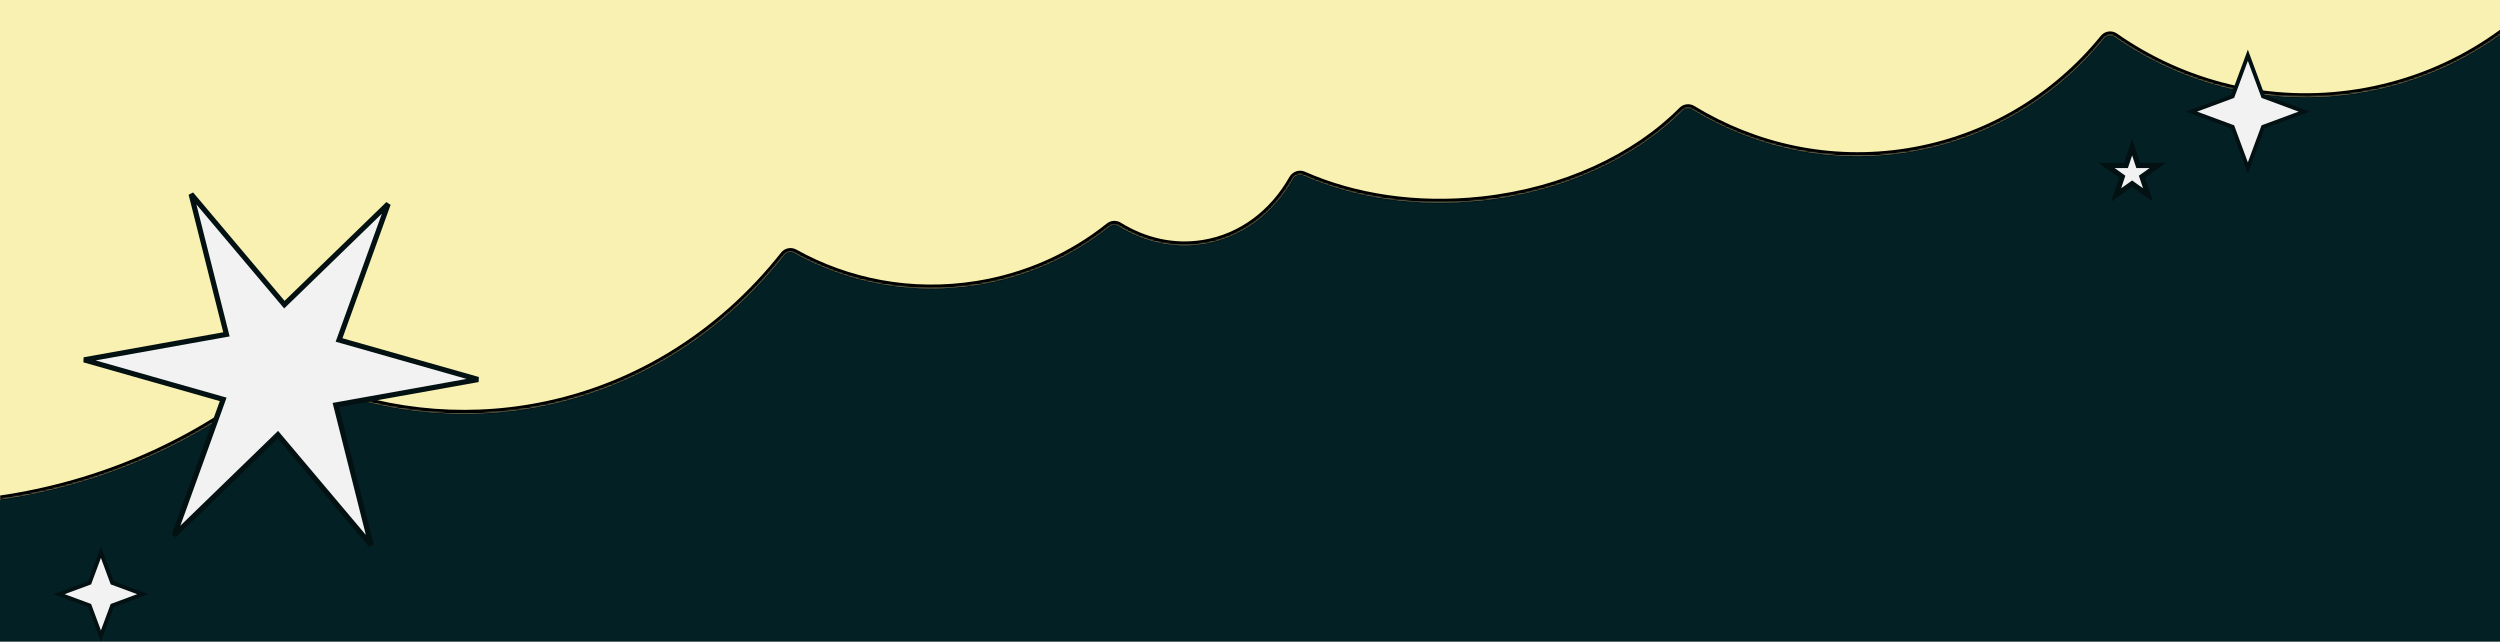 <svg width="1512" height="388" viewBox="0 0 1512 388" fill="none" xmlns="http://www.w3.org/2000/svg">
<rect x="0" y="0" width="1512" height="388" fill="#808080" stroke="none"/>
<g clip-path="url(#clip0_72_3760)">
<rect width="1512" height="388" fill="#032024"/>
<mask id="path-1-inside-1_72_3760" fill="white">
<path fill-rule="evenodd" clip-rule="evenodd" d="M-93.089 -310.657C-21.533 -322.093 48.117 -310.462 107.564 -281.458C109.236 -280.642 111.228 -280.866 112.683 -282.026C144.985 -307.792 183.381 -325.545 225.97 -332.352C348.999 -352.015 467.252 -273.974 515.154 -151.167C516.057 -148.854 518.577 -147.593 520.975 -148.24C526.824 -149.819 532.817 -151.107 538.938 -152.085C619.411 -164.947 695.439 -120.034 722.741 -48.556C724.241 -44.627 729.951 -44.026 732.291 -47.521C757.953 -85.838 808.815 -115.114 869.818 -121.761C887.968 -123.739 905.673 -123.568 922.469 -121.511C925.206 -121.175 927.691 -123.189 927.943 -125.935C936.038 -214.154 1001.19 -288.698 1090.58 -302.983C1141.39 -311.104 1190.82 -298.283 1230.5 -270.772C1232.61 -269.311 1235.5 -269.729 1237.1 -271.728C1267.33 -309.362 1310.99 -336.307 1362.3 -344.507C1472.43 -362.108 1576.04 -286.675 1593.72 -176.023C1611.41 -65.37 1536.47 38.6 1426.34 56.201C1372.61 64.79 1320.42 51.227 1279.01 22.229C1276.91 20.758 1274.02 21.164 1272.4 23.154C1243.42 58.845 1202.12 84.261 1153.7 91.998C1106.96 99.469 1061.37 89.216 1023.49 66.104C1021.55 64.921 1019.04 65.236 1017.45 66.847C989.36 95.157 946.224 115.757 896.294 121.198C856.519 125.532 818.882 119.544 788.271 106.012C785.914 104.97 783.146 105.936 781.882 108.181C770.249 128.856 751.061 143.739 727.677 147.476C709.612 150.364 691.852 146.15 676.64 136.697C674.846 135.582 672.534 135.687 670.884 137.006C648.542 154.865 621.255 167.41 590.78 172.281C551.172 178.612 512.64 170.946 480.465 153.005C478.378 151.841 475.743 152.351 474.26 154.226C435.74 202.929 381.785 237.121 318.601 247.219C268.227 255.271 218.653 246.942 174.381 225.866C172.674 225.054 170.648 225.311 169.202 226.53C124.229 264.457 67.997 291.241 4.727 301.354C-173.046 329.766 -339.057 215.796 -366.068 46.794C-393.079 -122.208 -270.862 -282.244 -93.089 -310.657Z"/>
</mask>
<path fill-rule="evenodd" clip-rule="evenodd" d="M-93.089 -310.657C-21.533 -322.093 48.117 -310.462 107.564 -281.458C109.236 -280.642 111.228 -280.866 112.683 -282.026C144.985 -307.792 183.381 -325.545 225.97 -332.352C348.999 -352.015 467.252 -273.974 515.154 -151.167C516.057 -148.854 518.577 -147.593 520.975 -148.24C526.824 -149.819 532.817 -151.107 538.938 -152.085C619.411 -164.947 695.439 -120.034 722.741 -48.556C724.241 -44.627 729.951 -44.026 732.291 -47.521C757.953 -85.838 808.815 -115.114 869.818 -121.761C887.968 -123.739 905.673 -123.568 922.469 -121.511C925.206 -121.175 927.691 -123.189 927.943 -125.935C936.038 -214.154 1001.19 -288.698 1090.58 -302.983C1141.39 -311.104 1190.82 -298.283 1230.5 -270.772C1232.61 -269.311 1235.5 -269.729 1237.1 -271.728C1267.33 -309.362 1310.99 -336.307 1362.3 -344.507C1472.43 -362.108 1576.04 -286.675 1593.72 -176.023C1611.41 -65.37 1536.47 38.6 1426.34 56.201C1372.61 64.79 1320.42 51.227 1279.01 22.229C1276.91 20.758 1274.02 21.164 1272.4 23.154C1243.42 58.845 1202.12 84.261 1153.7 91.998C1106.96 99.469 1061.37 89.216 1023.49 66.104C1021.55 64.921 1019.04 65.236 1017.45 66.847C989.36 95.157 946.224 115.757 896.294 121.198C856.519 125.532 818.882 119.544 788.271 106.012C785.914 104.97 783.146 105.936 781.882 108.181C770.249 128.856 751.061 143.739 727.677 147.476C709.612 150.364 691.852 146.15 676.64 136.697C674.846 135.582 672.534 135.687 670.884 137.006C648.542 154.865 621.255 167.41 590.78 172.281C551.172 178.612 512.64 170.946 480.465 153.005C478.378 151.841 475.743 152.351 474.26 154.226C435.74 202.929 381.785 237.121 318.601 247.219C268.227 255.271 218.653 246.942 174.381 225.866C172.674 225.054 170.648 225.311 169.202 226.53C124.229 264.457 67.997 291.241 4.727 301.354C-173.046 329.766 -339.057 215.796 -366.068 46.794C-393.079 -122.208 -270.862 -282.244 -93.089 -310.657Z" fill="#F8F1B2"/>
<path d="M869.818 -121.761L870.073 -119.418L869.818 -121.761ZM896.294 121.198L896.038 118.854L896.294 121.198ZM174.381 225.866L173.368 227.995L174.381 225.866ZM169.202 226.53L170.722 228.332L169.202 226.53ZM480.465 153.005L481.614 150.946L480.465 153.005ZM474.26 154.226L476.109 155.688L474.26 154.226ZM676.64 136.697L675.395 138.699L676.64 136.697ZM670.884 137.006L672.356 138.848L670.884 137.006ZM788.271 106.012L787.318 108.168L788.271 106.012ZM781.882 108.181L783.937 109.337L781.882 108.181ZM1023.49 66.104L1022.26 68.117L1023.49 66.104ZM1017.45 66.847L1015.77 65.187L1017.45 66.847ZM1279.01 22.229L1277.66 24.16L1279.01 22.229ZM1272.4 23.154L1270.57 21.668L1272.4 23.154ZM1230.5 -270.772L1231.84 -272.709L1230.5 -270.772ZM1237.1 -271.728L1238.94 -270.252L1237.1 -271.728ZM922.469 -121.511L922.182 -119.17L922.469 -121.511ZM927.943 -125.935L925.595 -126.15L927.943 -125.935ZM515.154 -151.167L517.351 -152.024L515.154 -151.167ZM520.975 -148.24L521.589 -145.964L520.975 -148.24ZM722.741 -48.556L720.538 -47.714L722.741 -48.556ZM732.291 -47.521L734.25 -46.209L732.291 -47.521ZM107.564 -281.458L106.53 -279.339L107.564 -281.458ZM112.683 -282.026L111.213 -283.869L112.683 -282.026ZM106.53 -279.339C47.513 -308.133 -21.647 -319.688 -92.716 -308.329L-93.461 -312.985C-21.419 -324.499 48.721 -312.79 108.598 -283.577L106.53 -279.339ZM226.342 -330.024C184.174 -323.284 146.153 -305.707 114.153 -280.183L111.213 -283.869C143.818 -309.876 182.588 -327.806 225.598 -334.68L226.342 -330.024ZM512.958 -150.31C465.389 -272.263 348.096 -349.483 226.342 -330.024L225.598 -334.68C349.902 -354.547 469.116 -275.685 517.351 -152.024L512.958 -150.31ZM539.31 -149.757C533.271 -148.792 527.359 -147.521 521.589 -145.964L520.36 -150.516C526.29 -152.116 532.363 -153.422 538.566 -154.413L539.31 -149.757ZM720.538 -47.714C693.641 -118.133 618.7 -162.446 539.31 -149.757L538.566 -154.413C620.122 -167.448 697.236 -121.935 724.943 -49.397L720.538 -47.714ZM870.073 -119.418C809.611 -112.829 759.447 -83.832 734.25 -46.209L730.332 -48.833C756.46 -87.845 808.019 -117.399 869.562 -124.105L870.073 -119.418ZM922.182 -119.17C905.569 -121.205 888.045 -121.376 870.073 -119.418L869.562 -124.105C887.891 -126.102 905.778 -125.93 922.756 -123.851L922.182 -119.17ZM1090.95 -300.655C1002.69 -286.55 938.293 -212.93 930.29 -125.719L925.595 -126.15C933.783 -215.378 999.695 -290.845 1090.2 -305.311L1090.95 -300.655ZM1229.15 -268.835C1189.95 -296.018 1141.12 -308.675 1090.95 -300.655L1090.2 -305.311C1141.65 -313.533 1191.7 -300.549 1231.84 -272.709L1229.15 -268.835ZM1362.67 -342.179C1311.97 -334.075 1268.81 -307.448 1238.94 -270.252L1235.26 -273.204C1265.84 -311.275 1310.02 -338.539 1361.93 -346.835L1362.67 -342.179ZM1591.4 -175.651C1573.92 -285.028 1471.5 -359.573 1362.67 -342.179L1361.93 -346.835C1473.35 -364.644 1578.16 -288.323 1596.05 -176.395L1591.4 -175.651ZM1425.97 53.873C1534.8 36.479 1608.88 -66.273 1591.4 -175.651L1596.05 -176.395C1613.94 -64.467 1538.14 40.721 1426.72 58.529L1425.97 53.873ZM1280.36 20.297C1321.29 48.959 1372.86 62.361 1425.97 53.873L1426.72 58.529C1372.35 67.219 1319.55 53.494 1277.66 24.16L1280.36 20.297ZM1153.33 89.67C1201.14 82.029 1241.94 56.931 1270.57 21.668L1274.23 24.64C1244.91 60.759 1203.09 86.493 1154.08 94.326L1153.33 89.67ZM1024.71 64.091C1062.15 86.925 1107.17 97.049 1153.33 89.67L1154.08 94.326C1106.75 101.89 1060.6 91.506 1022.26 68.117L1024.71 64.091ZM896.038 118.854C945.503 113.464 988.114 93.065 1015.77 65.187L1019.12 68.508C990.605 97.249 946.945 118.05 896.549 123.541L896.038 118.854ZM789.224 103.856C819.429 117.208 856.645 123.147 896.038 118.854L896.549 123.541C856.393 127.917 818.336 121.88 787.318 108.168L789.224 103.856ZM727.305 145.148C749.887 141.539 768.498 127.16 779.827 107.025L783.937 109.337C771.999 130.553 752.235 145.939 728.049 149.804L727.305 145.148ZM677.884 134.694C692.66 143.876 709.851 147.938 727.305 145.148L728.049 149.804C709.372 152.79 691.044 148.423 675.395 138.699L677.884 134.694ZM590.408 169.953C620.473 165.148 647.382 152.774 669.412 135.165L672.356 138.848C649.702 156.956 622.038 169.673 591.152 174.609L590.408 169.953ZM481.614 150.946C513.338 168.635 551.335 176.198 590.408 169.953L591.152 174.609C551.008 181.025 511.943 173.256 479.317 155.064L481.614 150.946ZM318.229 244.891C380.779 234.894 434.224 201.044 472.411 152.763L476.109 155.688C437.255 204.813 382.79 239.348 318.973 249.547L318.229 244.891ZM175.395 223.738C219.263 244.621 268.355 252.863 318.229 244.891L318.973 249.547C268.098 257.678 218.043 249.262 173.368 227.995L175.395 223.738ZM4.355 299.026C67.195 288.982 123.032 262.382 167.682 224.728L170.722 228.332C125.426 266.532 68.798 293.501 5.099 303.682L4.355 299.026ZM-363.74 46.422C-336.952 214.029 -172.245 327.251 4.355 299.026L5.099 303.682C-173.848 332.282 -341.162 217.564 -368.396 47.166L-363.74 46.422ZM-92.716 -308.329C-269.316 -280.104 -390.528 -121.184 -363.74 46.422L-368.396 47.166C-395.63 -123.231 -272.407 -284.385 -93.461 -312.985L-92.716 -308.329ZM173.368 227.995C172.492 227.578 171.457 227.712 170.722 228.332L167.682 224.728C169.838 222.91 172.856 222.529 175.395 223.738L173.368 227.995ZM479.317 155.064C478.229 154.457 476.866 154.731 476.109 155.688L472.411 152.763C474.619 149.971 478.527 149.225 481.614 150.946L479.317 155.064ZM675.395 138.699C674.424 138.095 673.203 138.171 672.356 138.848L669.412 135.165C671.865 133.204 675.267 133.068 677.884 134.694L675.395 138.699ZM787.318 108.168C786.105 107.632 784.623 108.117 783.937 109.337L779.827 107.025C781.668 103.754 785.722 102.308 789.224 103.856L787.318 108.168ZM1022.26 68.117C1021.26 67.507 1019.96 67.664 1019.12 68.508L1015.77 65.187C1018.13 62.807 1021.84 62.335 1024.71 64.091L1022.26 68.117ZM1277.66 24.16C1276.57 23.4 1275.07 23.609 1274.23 24.64L1270.57 21.668C1272.97 18.718 1277.25 18.117 1280.36 20.297L1277.66 24.16ZM1231.84 -272.709C1232.93 -271.953 1234.43 -272.171 1235.26 -273.204L1238.94 -270.252C1236.56 -267.287 1232.28 -266.668 1229.15 -268.835L1231.84 -272.709ZM922.756 -123.851C924.166 -123.678 925.464 -124.722 925.595 -126.15L930.29 -125.719C929.917 -121.656 926.246 -118.673 922.182 -119.17L922.756 -123.851ZM517.351 -152.024C517.812 -150.841 519.115 -150.18 520.36 -150.516L521.589 -145.964C518.039 -145.006 514.301 -146.867 512.958 -150.31L517.351 -152.024ZM724.943 -49.397C725.326 -48.395 726.273 -47.725 727.452 -47.599C728.634 -47.472 729.726 -47.927 730.332 -48.833L734.25 -46.209C732.516 -43.62 729.583 -42.628 726.95 -42.91C724.314 -43.193 721.656 -44.788 720.538 -47.714L724.943 -49.397ZM108.598 -283.577C109.448 -283.162 110.466 -283.274 111.213 -283.869L114.153 -280.183C111.99 -278.458 109.024 -278.123 106.53 -279.339L108.598 -283.577Z" fill="black" mask="url(#path-1-inside-1_72_3760)"/>
<path d="M1289.5 88.99L1292.83 99.008L1293.19 100.086H1294.33H1305.01L1296.4 106.194L1295.45 106.869L1295.82 107.976L1299.12 117.919L1290.41 111.737L1289.5 111.09L1288.59 111.737L1279.88 117.919L1283.18 107.976L1283.55 106.869L1282.6 106.194L1273.99 100.086H1284.67H1285.81L1286.17 99.008L1289.5 88.99Z" fill="#F2F2F2" stroke="#031113" stroke-width="3.15"/>
<path d="M170.901 182.961L171.99 184.252L173.201 183.076L234.761 123.349L205.638 204.026L205.065 205.614L206.689 206.076L289.194 229.525L204.764 244.642L203.102 244.939L203.515 246.577L224.46 329.753L169.153 264.193L168.064 262.902L166.853 264.078L105.293 323.805L134.416 243.128L134.989 241.54L133.365 241.078L50.86 217.63L135.29 202.513L136.952 202.215L136.539 200.578L115.594 117.402L170.901 182.961Z" fill="#F2F2F2" stroke="#031113" stroke-width="3.15"/>
<path d="M61.031 334.016L67.687 352.003L67.875 352.512L68.385 352.7L86.371 359.356L68.385 366.012L67.875 366.2L67.687 366.71L61.031 384.696L54.376 366.71L54.187 366.2L53.678 366.012L35.691 359.356L53.678 352.7L54.187 352.512L54.376 352.003L61.031 334.016Z" fill="#F2F2F2" stroke="#031113" stroke-width="2.362"/>
<path d="M1359.5 33.404L1368.52 57.782L1368.71 58.291L1369.22 58.479L1393.6 67.5L1369.22 76.521L1368.71 76.709L1368.52 77.219L1359.5 101.596L1350.48 77.219L1350.29 76.709L1349.78 76.521L1325.4 67.5L1349.78 58.479L1350.29 58.291L1350.48 57.782L1359.5 33.404Z" fill="#F2F2F2" stroke="#031113" stroke-width="2.362"/>
</g>
<defs>
<clipPath id="clip0_72_3760">
<rect width="1512" height="388" fill="white"/>
</clipPath>
</defs>
</svg>
